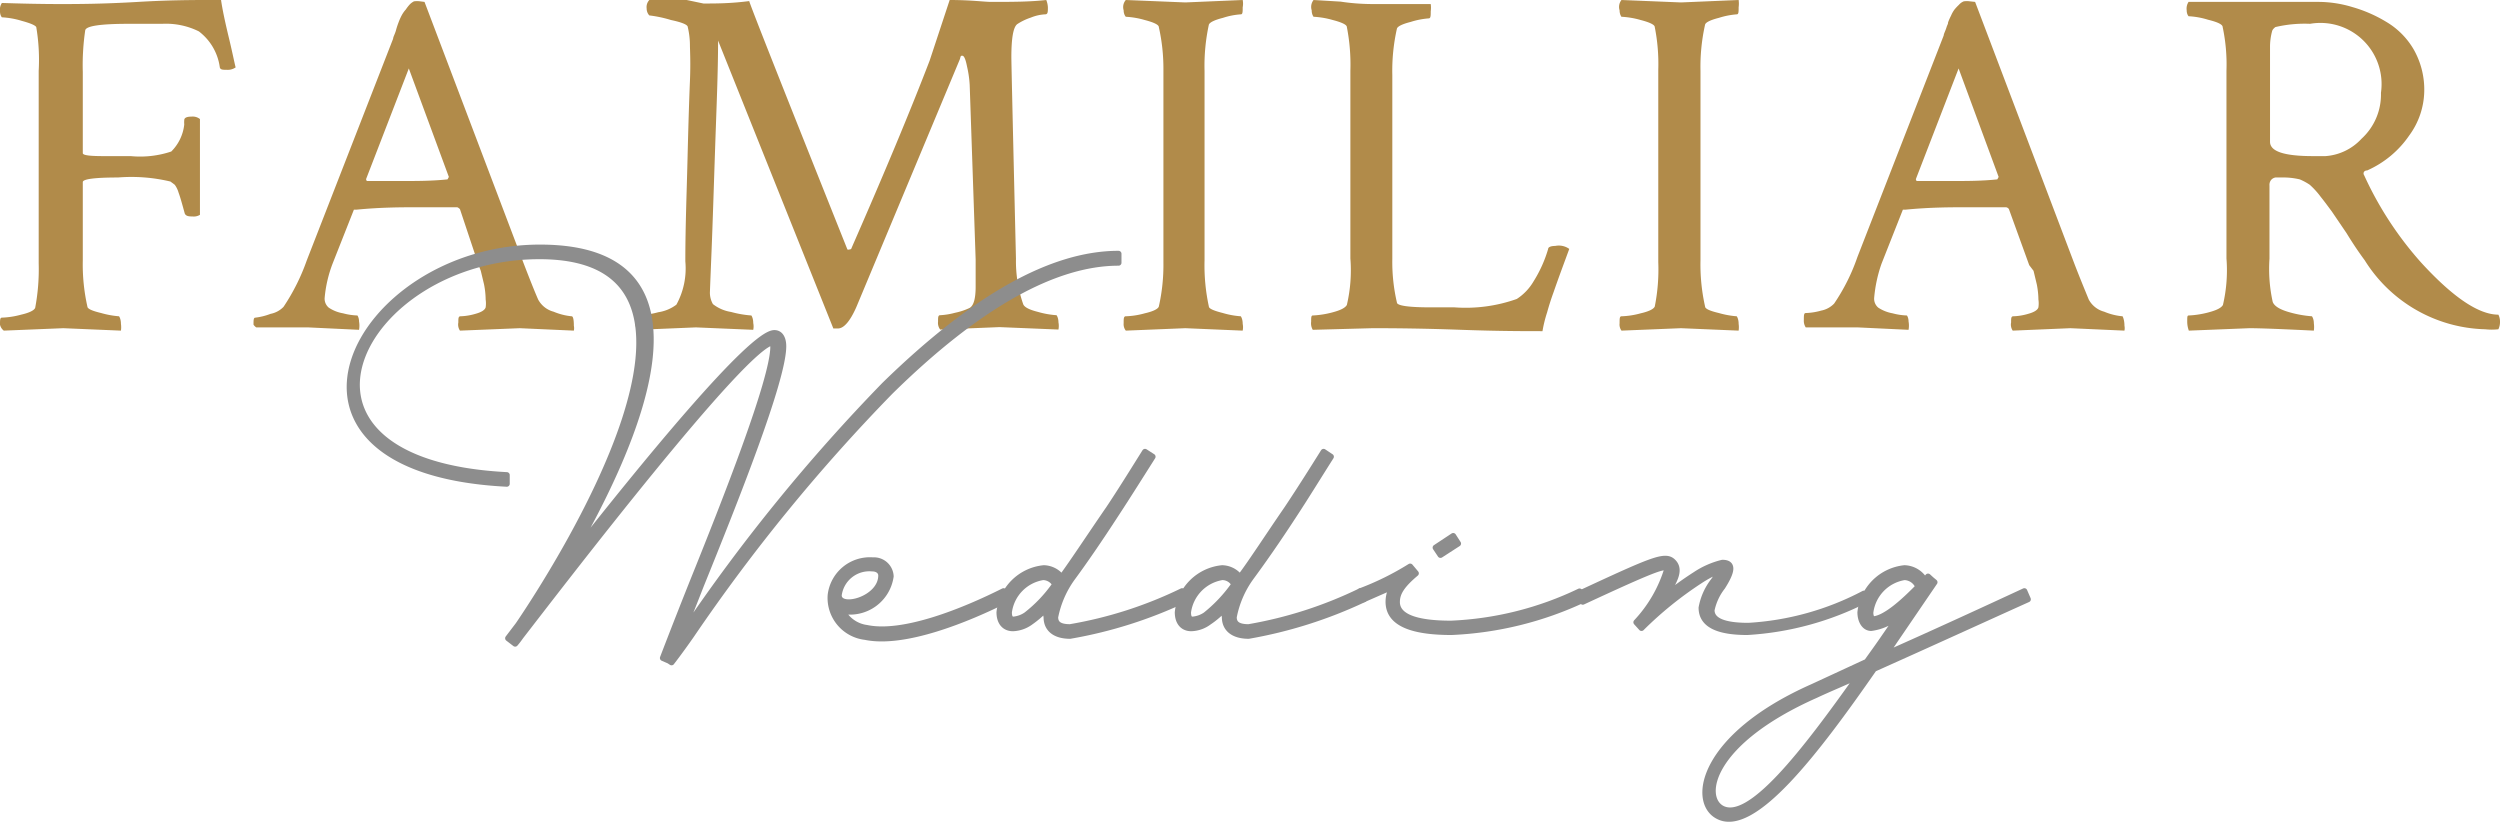 <svg xmlns="http://www.w3.org/2000/svg" viewBox="0 0 92.4 30.37"><defs><style>.cls-1{fill:#b18b4a;}.cls-2{fill:#8d8d8d;stroke:#8d8d8d;stroke-linecap:round;stroke-linejoin:round;stroke-width:0.22px;}</style></defs><g id="レイヤー_2" data-name="レイヤー 2"><g id="レイヤー_1-2" data-name="レイヤー 1"><path class="cls-1" d="M2.25.15c.55,0,1.51,0,2.86-.08S7.49,0,8.17,0c.05.35.15.82.29,1.4s.22,1,.25,1.09a.5.5,0,0,1-.33.09c-.16,0-.25,0-.26-.12a2,2,0,0,0-.77-1.3A2.73,2.73,0,0,0,6,.88H4.77c-1.06,0-1.59.08-1.62.24a8.79,8.79,0,0,0-.09,1.54v3c0,.08.26.11.77.11h1a3.63,3.63,0,0,0,1.5-.17,1.66,1.66,0,0,0,.48-1,.91.91,0,0,1,0-.16c0-.09.1-.13.27-.13a.43.43,0,0,1,.31.09V7.94A.44.44,0,0,1,7.11,8C7,8,6.85,8,6.82,7.86c-.09-.33-.16-.58-.22-.74a.92.92,0,0,0-.14-.29L6.3,6.71a6.19,6.19,0,0,0-1.94-.15c-.87,0-1.3.06-1.3.17V9.62a7.1,7.1,0,0,0,.17,1.71q0,.12.51.24a3.31,3.31,0,0,0,.66.12s.07.09.07.28a.9.9,0,0,1,0,.25l-2.13-.09-2.2.09A.38.38,0,0,1,0,12c0-.17,0-.26.07-.26a3.06,3.06,0,0,0,.71-.11c.31-.07.48-.16.52-.25a7.7,7.7,0,0,0,.13-1.65V2.62A7.28,7.28,0,0,0,1.34,1Q1.28.9.8.77A3,3,0,0,0,.07.64S0,.57,0,.42A.45.45,0,0,1,.07.11C.71.13,1.44.15,2.25.15Z"/><path class="cls-1" d="M15.69.07l3.67,9.68c.22.57.39,1,.53,1.32a.91.91,0,0,0,.57.45,2.29,2.29,0,0,0,.67.17c.05,0,.08.12.08.35a.45.45,0,0,1,0,.18l-2-.09L17,12.22a.4.4,0,0,1-.06-.3c0-.15,0-.23.08-.23a2.21,2.21,0,0,0,.55-.09c.22-.06.35-.14.38-.24a1,1,0,0,0,0-.29,3.06,3.06,0,0,0-.06-.56l-.12-.5-.08-.21L17,7.73s-.07-.07-.11-.07c-.48,0-.94,0-1.39,0-.64,0-1.41,0-2.33.09l-.09,0-.79,2A4.69,4.69,0,0,0,12,11a.43.43,0,0,0,.15.37,1.35,1.35,0,0,0,.53.21,2.32,2.32,0,0,0,.53.08s.06.08.06.22a.87.87,0,0,1,0,.31l-1.89-.09-.64,0-.62,0-.65,0A.38.38,0,0,1,9.37,12c0-.17,0-.26.07-.26A2.35,2.35,0,0,0,10,11.6a.9.9,0,0,0,.48-.26,7.64,7.64,0,0,0,.86-1.72l3.19-8.19c0-.06.06-.16.1-.29a2.88,2.88,0,0,1,.1-.31,2.15,2.15,0,0,1,.11-.25A1.09,1.09,0,0,1,15,.35a1.55,1.55,0,0,1,.13-.17A.59.59,0,0,1,15.3.05a.8.8,0,0,1,.23,0ZM13.57,6.69l1.3,0c.53,0,1.09,0,1.67-.06l.05-.09L15.11,2.53,13.53,6.62S13.54,6.69,13.57,6.69Z"/><path class="cls-1" d="M26,.13c.46,0,1,0,1.69-.09q.13.42,3.63,9.18a.08.08,0,0,0,.07,0,.08.08,0,0,0,.09-.07Q33.3,5,34.36,2.24L35.1,0c.78,0,1.29.07,1.52.07.76,0,1.44,0,2.05-.07a.83.83,0,0,1,.06.27c0,.17,0,.26-.1.26h0a1.61,1.61,0,0,0-.53.12,2.12,2.12,0,0,0-.5.24c-.15.11-.22.52-.22,1.23q0,.3.17,7.44a4.85,4.85,0,0,0,.27,1.69c.05.11.23.2.55.28a3.21,3.21,0,0,0,.68.12s.07.09.07.26a.7.7,0,0,1,0,.27l-2.18-.09-2.19.09a.4.4,0,0,1-.08-.29c0-.16,0-.24.08-.24a2.62,2.62,0,0,0,.55-.09,2.37,2.37,0,0,0,.54-.18c.15-.09.22-.35.22-.79v-1l-.22-6.45a4,4,0,0,0-.1-.69c-.05-.26-.11-.39-.17-.39s-.06,0-.09.12l-3.83,9.17c-.23.52-.46.79-.68.79l-.17,0L26.54,1.5c0,1.18-.06,2.52-.11,4s-.09,2.77-.13,3.75-.06,1.49-.06,1.51a.85.85,0,0,0,.11.48,1.45,1.45,0,0,0,.67.29,3.93,3.93,0,0,0,.75.13s.07.09.07.28a.62.62,0,0,1,0,.25l-2.12-.09-2.15.09a.37.37,0,0,1-.09-.27c0-.17,0-.26.09-.26a3.56,3.56,0,0,0,.76-.12,1.47,1.47,0,0,0,.67-.28,2.79,2.79,0,0,0,.33-1.6c0-1.27.05-2.52.08-3.75s.06-2.2.09-2.91,0-1.15,0-1.34A3,3,0,0,0,25.42,1c0-.09-.24-.18-.62-.26A4.6,4.6,0,0,0,24,.57S23.9.48,23.9.31A.38.38,0,0,1,24,0l.69,0,.69,0Z"/><path class="cls-1" d="M43,2.58A7,7,0,0,0,42.83,1c0-.09-.21-.18-.52-.26a3.06,3.06,0,0,0-.7-.12s-.08-.08-.08-.24A.4.4,0,0,1,41.61,0l2.2.09L45.93,0a.7.7,0,0,1,0,.27c0,.17,0,.26-.07.26a2.7,2.7,0,0,0-.66.13c-.32.08-.49.17-.52.25a7.18,7.18,0,0,0-.16,1.71v7a7.18,7.18,0,0,0,.16,1.71c0,.08.2.16.52.24a3.09,3.09,0,0,0,.66.12s.07.09.07.28a.62.62,0,0,1,0,.25l-2.12-.09-2.2.09a.38.38,0,0,1-.08-.27c0-.17,0-.26.08-.26a2.93,2.93,0,0,0,.7-.11c.31-.07.49-.16.52-.25A7,7,0,0,0,43,9.69Z"/><path class="cls-1" d="M50.75.15l.72,0,.75,0,.66,0a1,1,0,0,1,0,.27c0,.17,0,.26-.08.26a2.88,2.88,0,0,0-.66.13c-.32.08-.49.17-.51.25a7.1,7.1,0,0,0-.17,1.71V9.57a6.62,6.62,0,0,0,.17,1.61c0,.12.45.18,1.25.18h.88a5.64,5.64,0,0,0,2.3-.31,1.94,1.94,0,0,0,.62-.65,4.74,4.74,0,0,0,.54-1.2c0-.07.11-.11.26-.11A.66.66,0,0,1,58,9.2l-.28.76q-.19.52-.3.84c-.08.22-.16.46-.24.75a4.84,4.84,0,0,0-.17.69c-.63,0-1.62,0-3-.05s-2.44-.06-3.28-.06l-2.21.06a.47.47,0,0,1-.06-.3c0-.15,0-.23.06-.23a3.43,3.43,0,0,0,.71-.11c.31-.08.49-.17.55-.28a5.62,5.62,0,0,0,.13-1.72V2.62A7.23,7.23,0,0,0,49.78,1c0-.09-.21-.18-.52-.26a3.13,3.13,0,0,0-.71-.12s-.07-.08-.07-.24A.41.41,0,0,1,48.55,0l1,.06C50,.13,50.42.15,50.75.15Z"/><path class="cls-1" d="M61.29,2.58A7,7,0,0,0,61.16,1c0-.09-.21-.18-.52-.26a3.13,3.13,0,0,0-.71-.12s-.07-.08-.07-.24A.41.41,0,0,1,59.93,0l2.2.09L64.26,0a1,1,0,0,1,0,.27c0,.17,0,.26-.07.26a2.88,2.88,0,0,0-.66.13c-.32.08-.49.17-.51.25a7.1,7.1,0,0,0-.17,1.71v7a7.1,7.1,0,0,0,.17,1.71q0,.12.51.24a3.31,3.31,0,0,0,.66.12s.07.09.07.28a.9.9,0,0,1,0,.25l-2.13-.09-2.2.09a.38.38,0,0,1-.07-.27c0-.17,0-.26.07-.26a3,3,0,0,0,.71-.11c.31-.07.48-.16.52-.25a7,7,0,0,0,.13-1.64Z"/><path class="cls-1" d="M73,.07l3.67,9.68c.22.57.4,1,.53,1.32a.91.91,0,0,0,.57.45,2.26,2.26,0,0,0,.68.17s.07.12.07.35a.45.45,0,0,1,0,.18l-2-.09-2.13.09a.4.4,0,0,1-.06-.3c0-.15,0-.23.08-.23a2.15,2.15,0,0,0,.55-.09c.22-.06.35-.14.38-.24a1,1,0,0,0,0-.29,3.06,3.06,0,0,0-.06-.56l-.12-.5L75,9.8l-.75-2.07a.15.15,0,0,0-.11-.07c-.47,0-.94,0-1.39,0-.64,0-1.41,0-2.33.09l-.09,0-.79,2A5.13,5.13,0,0,0,69.27,11a.43.43,0,0,0,.15.37,1.41,1.41,0,0,0,.53.21,2.32,2.32,0,0,0,.53.08s.06.08.06.22a.87.87,0,0,1,0,.31l-1.89-.09-.64,0-.62,0-.65,0a.44.44,0,0,1-.07-.27c0-.17,0-.26.07-.26a2.35,2.35,0,0,0,.57-.09.9.9,0,0,0,.48-.26,7.24,7.24,0,0,0,.86-1.72l3.19-8.19c0-.06.06-.16.1-.29S72,.9,72,.83a2.15,2.15,0,0,1,.11-.25,1.09,1.09,0,0,1,.13-.23A1.77,1.77,0,0,1,72.4.18a.46.46,0,0,1,.18-.13.8.8,0,0,1,.23,0ZM70.85,6.69l1.3,0c.54,0,1.09,0,1.67-.06l.05-.09L72.39,2.53,70.81,6.62S70.82,6.69,70.85,6.69Z"/><path class="cls-1" d="M85.67.07a4.35,4.35,0,0,1,1.27.19A5.14,5.14,0,0,1,88.2.81a2.85,2.85,0,0,1,1,1,3,3,0,0,1,.4,1.58A2.84,2.84,0,0,1,89.05,5a3.7,3.7,0,0,1-1.56,1.3c-.13,0-.16.11-.11.18a12.81,12.81,0,0,0,2.11,3.23q1.76,1.92,2.85,1.92a.55.55,0,0,1,.06.26.61.61,0,0,1-.06.28,2.24,2.24,0,0,1-.49,0A5.41,5.41,0,0,1,87.4,9.62c-.2-.27-.42-.59-.67-1l-.55-.81c-.12-.16-.25-.34-.41-.54a3,3,0,0,0-.4-.44A2.12,2.12,0,0,0,85,6.63a2.65,2.65,0,0,0-.68-.07H84.1a.28.28,0,0,0-.15.08.29.29,0,0,0-.07.22v2.7A5.64,5.64,0,0,0,84,11.16c.06.16.28.29.65.39a4.15,4.15,0,0,0,.8.14s.07.09.07.26a1,1,0,0,1,0,.27c-1.22-.06-2-.09-2.38-.09l-2.24.09s-.06-.14-.06-.33,0-.23.06-.23a3.43,3.43,0,0,0,.71-.11c.31-.08.49-.17.55-.28a5.62,5.62,0,0,0,.13-1.72V2.62A6.69,6.69,0,0,0,82.15,1q0-.14-.54-.27a2.89,2.89,0,0,0-.72-.13s-.07-.07-.07-.22a.45.45,0,0,1,.07-.31l2.2,0c.37,0,.8,0,1.3,0S85.32.07,85.67.07Zm-.29.81A4.73,4.73,0,0,0,84.1,1s-.09.06-.12.14a2.28,2.28,0,0,0-.08.55c0,.28,0,.73,0,1.32V5.24c0,.36.53.53,1.59.53h.46a2,2,0,0,0,1.33-.64A2.21,2.21,0,0,0,88,3.43,2.26,2.26,0,0,0,85.38.88Z"/><path class="cls-2" d="M41.34,9.38v.33c-2.38,0-5.23,1.61-8.44,4.77a66.21,66.21,0,0,0-7.35,9c-.44.63-.73,1-.73,1l-.09-.06-.23-.1s.45-1.18,1.08-2.76c1.21-3,3-7.53,3-8.74a1,1,0,0,1,0-.17c-1,0-8,9.15-9.34,10.88l0,0a3.25,3.25,0,0,1-.2.26l-.26-.2.38-.5c1.3-1.91,8.88-13.62.78-13.62-6.68,0-10.53,7.61-1.21,8.09l0,.32c-9.82-.5-5.65-8.73,1.23-8.73s3.53,7.29,1.11,11.49c2.63-3.35,6.69-8.33,7.55-8.33.22,0,.33.2.33.49,0,1.27-1.84,5.86-3.05,8.85-.28.72-.53,1.34-.72,1.81a.75.75,0,0,0,.13-.16,66.35,66.35,0,0,1,7.38-9.07C36,11,38.87,9.38,41.34,9.38Z"/><path class="cls-2" d="M37.23,22.15c-1.49.75-3.81,1.69-5.25,1.39A1.45,1.45,0,0,1,30.7,22v0a1.46,1.46,0,0,1,1.56-1.29.62.62,0,0,1,.66.59,1.52,1.52,0,0,1-1.79,1.28,1.2,1.2,0,0,0,.91.63c1.34.28,3.56-.61,5.05-1.36ZM31,22c0,.57,1.57.16,1.57-.73,0-.15-.13-.26-.33-.26A1.14,1.14,0,0,0,31,22Z"/><path class="cls-2" d="M43.81,22.15a16.48,16.48,0,0,1-4.26,1.35c-.55,0-.87-.25-.87-.69a1,1,0,0,1,0-.33,3.89,3.89,0,0,1-.59.51,1.17,1.17,0,0,1-.65.23c-.31,0-.5-.22-.5-.59A1.83,1.83,0,0,1,38.58,21a.86.86,0,0,1,.66.34c.46-.63,1-1.46,1.75-2.55.4-.6.83-1.29,1.33-2.09l.28.18c-.5.79-.94,1.49-1.34,2.1-.65,1-1.18,1.77-1.63,2.38A3.67,3.67,0,0,0,39,22.81c0,.25.16.37.55.37a15.33,15.33,0,0,0,4.14-1.33ZM39,21.6a.52.52,0,0,0-.45-.27,1.51,1.51,0,0,0-1.26,1.3c0,.2.06.27.17.27a1,1,0,0,0,.47-.17A5.15,5.15,0,0,0,39,21.6Z"/><path class="cls-2" d="M50.41,22.15a16.72,16.72,0,0,1-4.26,1.35c-.55,0-.88-.25-.88-.69a1,1,0,0,1,0-.33,3.12,3.12,0,0,1-.59.51,1.14,1.14,0,0,1-.65.23c-.31,0-.5-.22-.5-.59A1.83,1.83,0,0,1,45.17,21a.85.85,0,0,1,.66.34c.47-.63,1-1.46,1.75-2.55.4-.6.84-1.29,1.34-2.09l.27.18c-.5.79-.93,1.49-1.33,2.1-.65,1-1.19,1.77-1.64,2.38a3.67,3.67,0,0,0-.62,1.45c0,.25.16.37.55.37a15.41,15.41,0,0,0,4.13-1.33Zm-4.79-.55a.5.5,0,0,0-.45-.27,1.52,1.52,0,0,0-1.26,1.3c0,.2.06.27.17.27a1,1,0,0,0,.48-.17A5.42,5.42,0,0,0,45.62,21.6Z"/><path class="cls-2" d="M58.55,22.15a12.81,12.81,0,0,1-4.9,1.21c-1.55,0-2.33-.36-2.33-1.12a1.15,1.15,0,0,1,.15-.56l-1.07.47-.12-.3a10.41,10.41,0,0,0,1.84-.91h0l.21.25c-.51.43-.7.72-.7,1.06,0,.52.64.8,2,.8a12.15,12.15,0,0,0,4.75-1.19Zm-5.31-1.64-.18-.27.65-.43.18.28Z"/><path class="cls-2" d="M69,22.15a11.07,11.07,0,0,1-4.42,1.21c-1.1,0-1.69-.28-1.69-.9a2.28,2.28,0,0,1,.45-1,2,2,0,0,0,.21-.38,4.23,4.23,0,0,0-.73.39,13.55,13.55,0,0,0-2.15,1.74L60.48,23l0,0a5,5,0,0,0,1.15-2c-.12-.11-.46,0-3.13,1.24l-.12-.3c2.74-1.27,3.18-1.47,3.47-1.16s0,.74-.31,1.27a12.2,12.2,0,0,1,1.12-.81,3.13,3.13,0,0,1,1-.44c.45,0,.33.37,0,.89a2.08,2.08,0,0,0-.4.86c0,.38.43.58,1.36.58a10.44,10.44,0,0,0,4.27-1.19Z"/><path class="cls-2" d="M69.26,24.72c-2.12,3.05-4.47,6.15-5.77,5.44-1-.53-.6-2.95,3.5-4.77L69,24.46c.22-.31.44-.61.65-.92l.58-.84a1.94,1.94,0,0,1-1.07.51c-.25,0-.4-.27-.4-.58A1.83,1.83,0,0,1,70.39,21a.9.9,0,0,1,.75.45l.12-.14h0l.12.11.12.1L70,23.72c-.11.17-.23.33-.34.48,1.94-.86,3.91-1.77,5.16-2.35l.13.3C73.55,22.78,71.34,23.79,69.26,24.72Zm-.58.27c-.54.25-1.08.47-1.57.7-3.92,1.74-4.24,3.77-3.47,4.19C64.67,30.43,66.68,27.82,68.68,25Zm.52-2.1c.47,0,1.21-.7,1.7-1.2a.57.57,0,0,0-.51-.36,1.51,1.51,0,0,0-1.26,1.3A.42.42,0,0,0,69.2,22.89Z"/></g></g></svg>